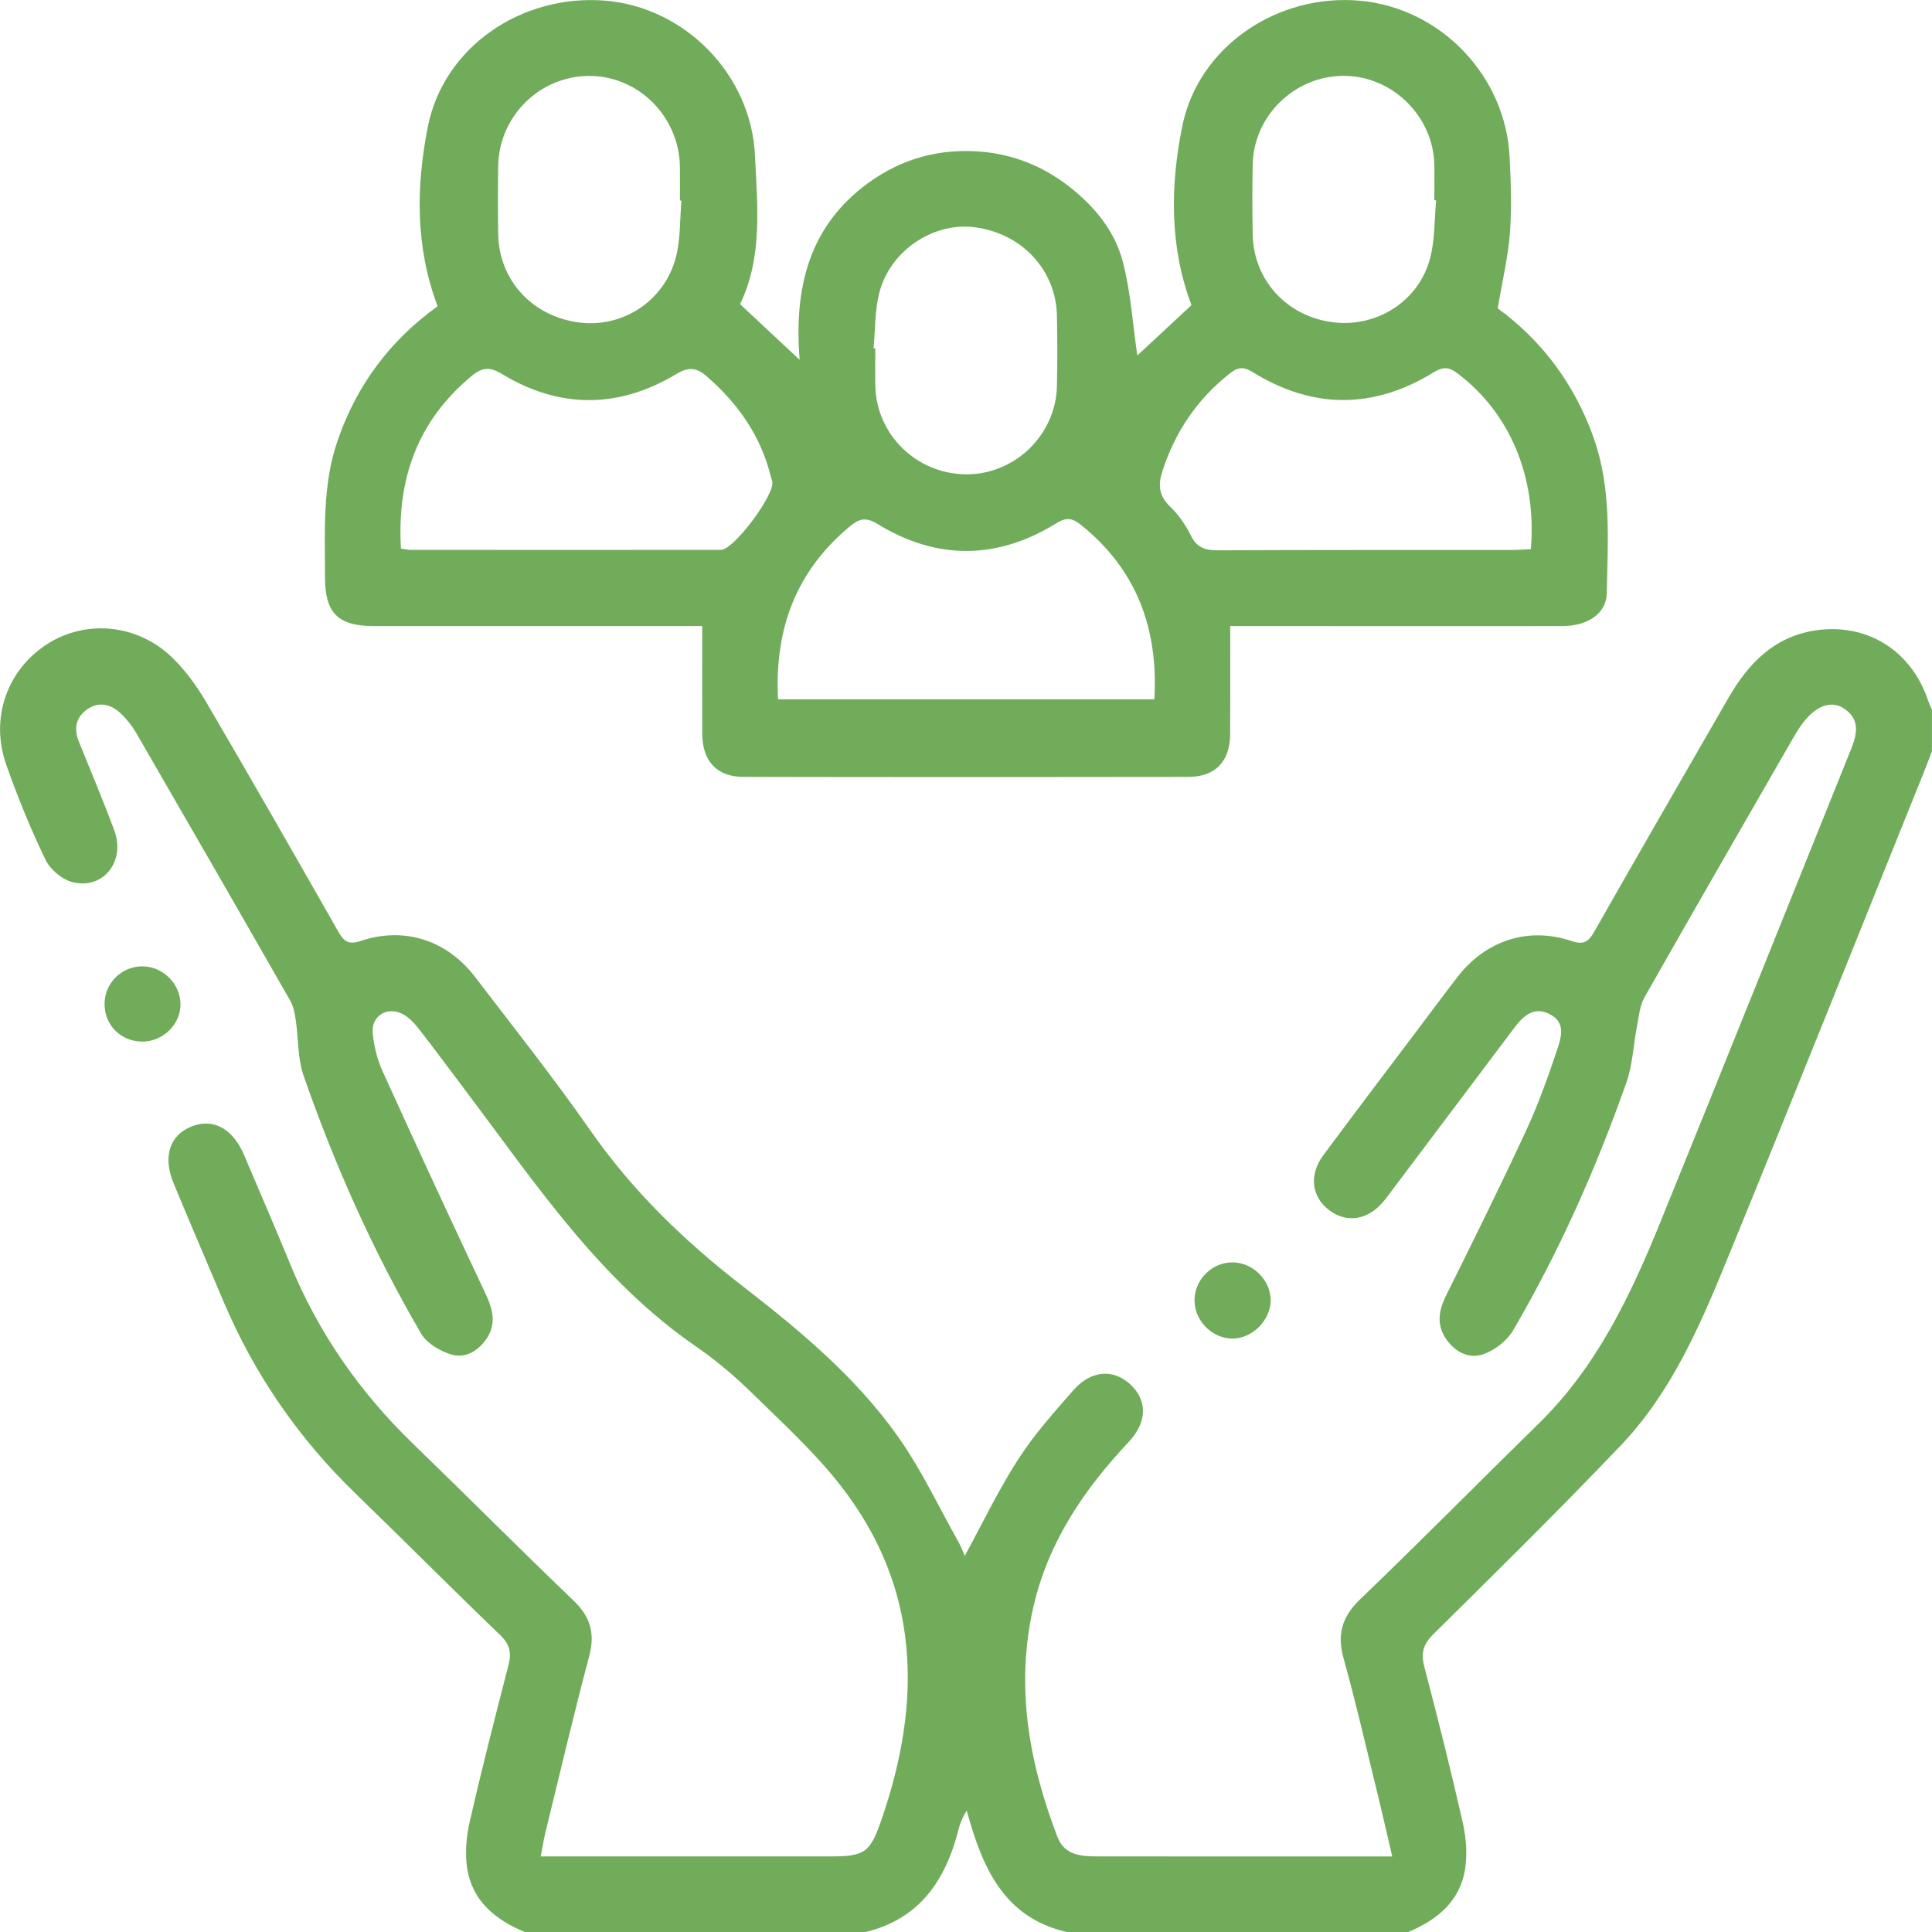 <svg xmlns="http://www.w3.org/2000/svg" width="80" height="80" viewBox="0 0 80 80" class="figma-icons">
<path d="M21.73 80C20.518 79.497 19.558 78.725 19.345 77.362C19.249 76.741 19.308 76.062 19.448 75.445C19.944 73.268 20.499 71.106 21.056 68.945C21.186 68.44 21.113 68.091 20.716 67.709C18.707 65.779 16.745 63.801 14.742 61.864C12.371 59.573 10.539 56.919 9.253 53.885C8.564 52.259 7.867 50.636 7.191 49.004C6.732 47.9 7.022 47.009 7.924 46.648C8.827 46.287 9.639 46.723 10.111 47.838C10.752 49.344 11.4 50.845 12.022 52.359C13.187 55.195 14.896 57.647 17.096 59.776C19.322 61.929 21.507 64.129 23.744 66.272C24.445 66.944 24.648 67.63 24.398 68.575C23.751 71.008 23.177 73.46 22.578 75.908C22.511 76.179 22.469 76.459 22.39 76.87H23.2C26.923 76.87 30.646 76.87 34.369 76.87C35.819 76.87 36.028 76.718 36.505 75.336C38.19 70.453 38.117 65.754 34.809 61.516C33.711 60.109 32.369 58.889 31.088 57.635C30.385 56.946 29.615 56.303 28.805 55.744C24.836 53.006 22.215 49.062 19.385 45.304C18.713 44.411 18.047 43.51 17.361 42.627C17.173 42.387 16.952 42.139 16.689 41.997C16.04 41.648 15.361 42.066 15.434 42.79C15.489 43.324 15.62 43.875 15.844 44.363C17.238 47.435 18.654 50.498 20.096 53.549C20.407 54.206 20.574 54.816 20.132 55.454C19.773 55.972 19.235 56.264 18.65 56.076C18.198 55.93 17.672 55.619 17.442 55.227C15.457 51.832 13.861 48.249 12.569 44.536C12.321 43.819 12.361 43.005 12.246 42.237C12.206 41.966 12.154 41.671 12.02 41.438C9.904 37.736 7.776 34.042 5.641 30.351C5.474 30.063 5.259 29.79 5.017 29.558C4.602 29.16 4.101 29.026 3.6 29.379C3.141 29.702 3.051 30.176 3.262 30.698C3.754 31.927 4.274 33.145 4.733 34.387C5.205 35.66 4.286 36.837 3.018 36.532C2.584 36.428 2.083 36.012 1.887 35.605C1.267 34.322 0.724 32.995 0.253 31.649C-0.422 29.725 0.307 27.716 1.966 26.662C3.575 25.639 5.703 25.84 7.139 27.236C7.69 27.77 8.158 28.423 8.548 29.089C10.388 32.229 12.194 35.391 13.995 38.554C14.232 38.973 14.412 39.138 14.948 38.959C16.749 38.358 18.513 38.936 19.671 40.453C21.282 42.562 22.935 44.643 24.452 46.819C26.201 49.33 28.352 51.4 30.756 53.261C33.127 55.095 35.441 57.023 37.186 59.49C38.154 60.859 38.874 62.401 39.698 63.868C39.805 64.058 39.878 64.268 39.947 64.429C40.685 63.075 41.343 61.697 42.163 60.425C42.82 59.402 43.645 58.482 44.448 57.564C45.168 56.742 46.088 56.677 46.783 57.305C47.516 57.969 47.52 58.876 46.731 59.715C44.886 61.677 43.413 63.845 42.795 66.516C42.034 69.813 42.603 72.97 43.785 76.06C44.083 76.843 44.797 76.87 45.487 76.87C48.743 76.874 51.996 76.872 55.252 76.872C56.001 76.872 56.752 76.872 57.65 76.872C57.412 75.86 57.205 74.94 56.98 74.026C56.541 72.235 56.126 70.439 55.634 68.663C55.358 67.672 55.567 66.948 56.32 66.224C58.818 63.826 61.252 61.359 63.724 58.937C66.108 56.604 67.504 53.674 68.733 50.653C71.392 44.109 74.017 37.552 76.657 31.002C76.907 30.38 77.018 29.777 76.358 29.339C75.839 28.995 75.225 29.208 74.685 29.896C74.524 30.099 74.386 30.322 74.257 30.547C72.195 34.13 70.129 37.711 68.09 41.306C67.9 41.642 67.865 42.074 67.788 42.467C67.635 43.253 67.608 44.08 67.345 44.827C66.091 48.386 64.561 51.827 62.654 55.089C62.406 55.513 61.913 55.894 61.448 56.066C60.849 56.287 60.271 56.003 59.889 55.458C59.467 54.853 59.574 54.256 59.889 53.624C61.01 51.368 62.128 49.111 63.188 46.826C63.689 45.745 64.094 44.616 64.472 43.483C64.634 42.994 64.853 42.375 64.215 42.018C63.539 41.638 63.088 42.051 62.702 42.562C61.057 44.745 59.415 46.928 57.773 49.113C57.616 49.321 57.466 49.534 57.301 49.734C56.654 50.523 55.763 50.667 55.033 50.106C54.302 49.545 54.192 48.651 54.805 47.823C56.074 46.108 57.368 44.411 58.651 42.706C59.215 41.957 59.772 41.206 60.344 40.463C61.51 38.95 63.265 38.362 65.064 38.963C65.592 39.138 65.78 38.992 66.022 38.566C67.859 35.334 69.718 32.114 71.573 28.895C72.383 27.49 73.441 26.382 75.127 26.111C77.266 25.769 79.124 26.914 79.823 28.965C79.873 29.11 79.939 29.249 79.998 29.391V31.111C79.887 31.396 79.781 31.684 79.666 31.968C76.949 38.71 74.255 45.461 71.502 52.188C70.379 54.932 69.19 57.676 67.107 59.859C64.576 62.513 61.961 65.088 59.352 67.668C58.921 68.093 58.831 68.463 58.981 69.032C59.542 71.165 60.079 73.306 60.567 75.457C60.707 76.075 60.763 76.753 60.669 77.375C60.461 78.74 59.496 79.507 58.286 80.013H44.227C41.554 79.424 40.669 77.31 40.028 74.967C39.853 75.261 39.755 75.495 39.694 75.739C39.158 77.865 38.071 79.48 35.792 80.013H21.73V80Z" fill="#70ac5a"/>
<path d="M62.017 12.767C63.816 14.079 65.196 15.882 65.993 18.138C66.736 20.235 66.573 22.399 66.534 24.55C66.519 25.414 65.745 25.925 64.674 25.925C61.083 25.929 57.489 25.925 53.898 25.925C52.887 25.925 51.875 25.925 50.94 25.925C50.94 27.461 50.947 28.932 50.938 30.403C50.932 31.524 50.327 32.167 49.215 32.169C43.071 32.179 36.927 32.181 30.783 32.169C29.679 32.167 29.085 31.515 29.078 30.384C29.072 28.93 29.078 27.478 29.078 25.925C28.926 25.925 28.646 25.925 28.369 25.925C24.074 25.925 19.777 25.925 15.482 25.925C13.999 25.925 13.456 25.385 13.458 23.907C13.458 22.011 13.343 20.108 13.972 18.265C14.762 15.955 16.154 14.092 18.12 12.683C17.192 10.216 17.229 7.71 17.713 5.261C18.364 1.947 21.587 -0.244 25.036 0.025C28.348 0.284 31.109 3.076 31.263 6.45C31.357 8.516 31.593 10.619 30.646 12.595C31.428 13.328 32.198 14.048 33.112 14.901C32.87 11.909 33.501 9.353 35.969 7.564C37.353 6.563 38.907 6.141 40.602 6.279C41.954 6.387 43.175 6.878 44.252 7.71C45.308 8.528 46.155 9.551 46.491 10.83C46.823 12.092 46.902 13.42 47.094 14.72C47.798 14.066 48.559 13.357 49.336 12.635C48.426 10.219 48.453 7.687 48.958 5.215C49.632 1.914 52.908 -0.282 56.322 0.031C59.653 0.336 62.343 3.132 62.51 6.502C62.562 7.541 62.602 8.589 62.525 9.624C62.45 10.621 62.212 11.606 62.017 12.769V12.767ZM32.213 28.957H47.8C47.967 26.007 47.057 23.582 44.765 21.739C44.438 21.476 44.189 21.389 43.753 21.66C41.301 23.181 38.795 23.206 36.33 21.693C35.844 21.395 35.562 21.485 35.191 21.796C32.985 23.63 32.065 26.003 32.217 28.957H32.213ZM63.391 22.737C63.635 19.732 62.52 17.113 60.379 15.481C60.035 15.218 59.789 15.154 59.363 15.417C56.877 16.952 54.355 16.944 51.871 15.408C51.477 15.164 51.249 15.208 50.926 15.463C49.576 16.523 48.664 17.875 48.134 19.505C47.948 20.074 47.981 20.523 48.444 20.969C48.795 21.307 49.091 21.729 49.306 22.167C49.553 22.668 49.891 22.789 50.417 22.787C54.474 22.768 58.532 22.776 62.589 22.774C62.844 22.774 63.099 22.753 63.389 22.739L63.391 22.737ZM16.601 22.716C16.776 22.741 16.877 22.768 16.977 22.768C21.269 22.772 25.56 22.774 29.853 22.768C30.387 22.768 32.092 20.479 31.979 19.941C31.969 19.89 31.946 19.843 31.933 19.792C31.524 18.085 30.581 16.727 29.268 15.588C28.838 15.214 28.517 15.181 27.997 15.492C25.606 16.927 23.16 16.93 20.777 15.481C20.236 15.154 19.923 15.239 19.504 15.59C17.294 17.436 16.43 19.824 16.603 22.714L16.601 22.716ZM28.216 8.307C28.196 8.307 28.175 8.303 28.154 8.303C28.154 7.836 28.16 7.366 28.154 6.899C28.116 4.806 26.416 3.122 24.362 3.145C22.325 3.166 20.66 4.825 20.629 6.878C20.614 7.815 20.614 8.752 20.629 9.687C20.66 11.608 22.046 13.111 23.993 13.355C25.802 13.582 27.54 12.443 27.995 10.623C28.181 9.881 28.15 9.083 28.216 8.309V8.307ZM59.463 8.297C59.44 8.297 59.415 8.293 59.392 8.291C59.392 7.796 59.403 7.301 59.392 6.807C59.34 4.777 57.612 3.113 55.59 3.141C53.582 3.168 51.913 4.806 51.871 6.807C51.85 7.769 51.854 8.733 51.871 9.695C51.902 11.588 53.265 13.086 55.166 13.34C56.992 13.585 58.758 12.476 59.221 10.684C59.419 9.918 59.392 9.094 59.467 8.295L59.463 8.297ZM36.174 14.419C36.197 14.419 36.22 14.423 36.245 14.425C36.245 14.945 36.234 15.467 36.245 15.986C36.295 17.998 37.939 19.609 39.97 19.64C42.002 19.671 43.722 18.023 43.766 15.98C43.787 15.018 43.785 14.054 43.766 13.092C43.732 11.193 42.336 9.682 40.389 9.413C38.68 9.177 36.871 10.354 36.414 12.107C36.22 12.848 36.245 13.645 36.172 14.417L36.174 14.419Z" fill="#70ac5a"/>
<path d="M52.616 53.854C52.608 54.686 51.829 55.446 51.005 55.427C50.154 55.408 49.436 54.649 49.463 53.797C49.49 52.963 50.193 52.276 51.024 52.272C51.875 52.268 52.624 53.013 52.616 53.854Z" fill="#70ac5a"/>
<path d="M5.925 43.13C5.034 43.145 4.337 42.473 4.33 41.59C4.324 40.716 5.027 40.008 5.9 40.015C6.726 40.019 7.438 40.703 7.473 41.527C7.509 42.37 6.789 43.115 5.923 43.13H5.925Z" fill="#70ac5a"/>
</svg>